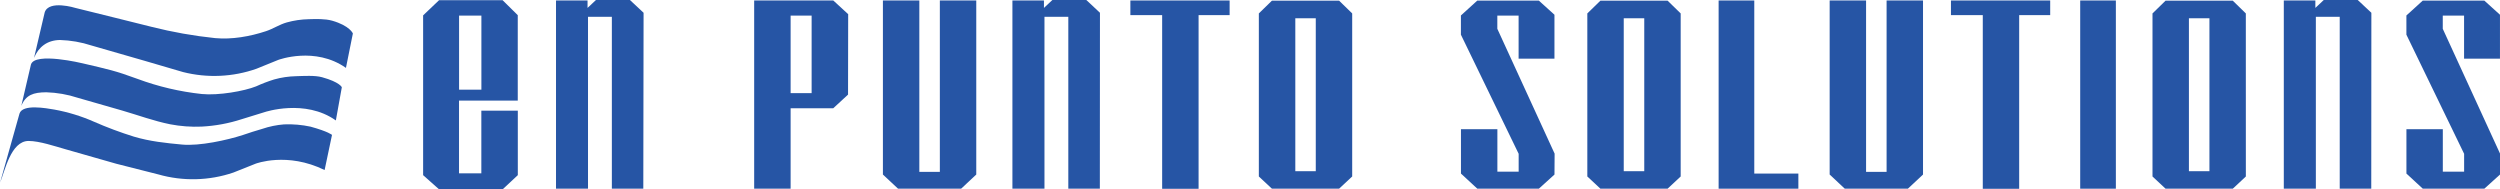 <svg width="859" height="65" viewBox="0 0 859 65" fill="none" xmlns="http://www.w3.org/2000/svg">
<g clip-path="url(#clip0_335:805)">
<path d="M177.921 60.182L172.719 65.044H150.85L145.385 60.182V5.283L150.85 0.079H172.7L177.902 5.213V34.567H157.721V59.559H165.388V38.024H177.921V60.182ZM165.407 30.811V5.362H157.739V30.811H165.407Z" fill="#2655A5"/>
<path d="M221.039 64.833H210.232V5.774H202.039V64.833H191.044V0.167H201.88V2.72L204.776 0H216.446L221.133 4.388L221.039 64.833Z" fill="#2655A5"/>
<path d="M291.388 32.505L286.299 37.2H271.657V64.834H259.134V0.167H286.317L291.435 4.871L291.388 32.505ZM278.875 32.005V5.362H271.657V32.005H278.875Z" fill="#2655A5"/>
<path d="M335.445 59.972L330.242 64.834H308.571L303.368 59.972V0.167H315.882V59.059H322.931V0.167H335.445V59.972Z" fill="#2655A5"/>
<path d="M377.907 64.833H367.071V5.774H358.879V64.833H347.865V0.167H358.701V2.72L361.597 0H373.258L377.945 4.388L377.907 64.833Z" fill="#2655A5"/>
<path d="M422.498 5.195H411.831V64.869H399.317V5.195H388.397V0.167H422.498V5.195Z" fill="#2655A5"/>
<path d="M464.613 60.638L460.114 64.833H437.036L432.537 60.638V4.615L437.036 0.228H460.114L464.613 4.615V60.638ZM452.1 58.813V6.265H445.069V58.813H452.1Z" fill="#2655A5"/>
<path d="M534.119 59.972L528.748 64.834H507.61L501.986 59.639V44.387H514.5V58.989H521.812V52.846L501.968 11.917V5.318L507.592 0.202H528.739L534.11 5.064V20.166H521.793V5.362H514.481V9.899L534.166 52.794L534.119 59.972Z" fill="#2655A5"/>
<path d="M577.481 60.638L572.982 64.833H549.904L545.405 60.638V4.615L549.904 0.228H572.982L577.481 4.615V60.638ZM564.967 58.813V6.265H557.918V58.813H564.967Z" fill="#2655A5"/>
<path d="M617.919 64.834H590.52V0.167H602.771V59.639H617.919V64.834Z" fill="#2655A5"/>
<path d="M660.748 59.972L655.546 64.834H633.874L628.671 59.972V0.167H641.185V59.059H648.234V0.167H660.748V59.972Z" fill="#2655A5"/>
<path d="M704.447 5.195H693.79V64.869H681.285V5.195H670.346V0.167H704.447V5.195Z" fill="#2655A5"/>
<path d="M727.01 64.834H714.758V0.167H727.01V64.834Z" fill="#2655A5"/>
<path d="M771.675 60.638L767.185 64.833H744.089L739.599 60.638V4.615L744.089 0.228H767.176L771.666 4.615L771.675 60.638ZM759.161 58.813V6.265H752.112V58.813H759.161Z" fill="#2655A5"/>
<path d="M814.766 64.833H803.93V5.774H795.728V64.833H784.714V0.167H795.559V2.72L798.446 0H810.116L814.803 4.388L814.766 64.833Z" fill="#2655A5"/>
<path d="M859 59.972L853.62 64.834H832.473L826.848 59.639V44.387H839.353V58.989H846.674V52.846L826.839 11.917V5.318L832.463 0.202H853.61L858.991 5.064V20.166H846.655V5.362H839.334V9.899L859.019 52.794L859 59.972Z" fill="#2655A5"/>
<path d="M118.867 23.325L121.248 11.495C121.248 11.495 120.226 8.863 114.133 7.108C111.668 6.414 108.593 6.529 106.063 6.599C103.502 6.653 100.961 7.028 98.507 7.713C95.977 8.442 93.868 9.89 91.412 10.706C85.947 12.522 79.666 13.637 73.892 13.093C66.517 12.324 59.215 11.027 52.052 9.214C43.334 7.099 34.664 4.826 25.927 2.729C25.927 2.729 16.779 -0.123 15.363 4.247L11.698 19.885C13.273 16.12 16.198 13.812 20.594 13.742C24.284 13.851 27.935 14.487 31.42 15.629L49.915 20.955L62.916 24.764C71.237 26.869 80.056 26.47 88.121 23.623L95.62 20.578C95.62 20.578 108.237 15.866 118.867 23.325Z" fill="#2655A5"/>
<path d="M115.399 41.387L117.452 29.978C117.452 29.978 116.777 28.223 110.675 26.538C108.219 25.845 104.272 26.108 101.751 26.179C99.187 26.236 96.643 26.613 94.186 27.302C92.07 27.961 90.003 28.752 88 29.671C83.95 31.295 75.111 32.874 69.337 32.304C61.773 31.49 54.357 29.746 47.281 27.118C39.379 24.213 37.195 23.836 28.449 21.773C28.449 21.773 12.017 17.78 10.639 22.151L7.321 36.358C8.896 32.585 11.483 31.742 15.879 31.707C19.566 31.817 23.214 32.453 26.696 33.594L41.984 37.982C47.468 39.579 52.839 41.571 58.463 42.703C62.026 43.389 65.666 43.658 69.299 43.501C73.994 43.255 78.629 42.396 83.069 40.948L90.915 38.526C90.915 38.526 104.807 33.857 115.399 41.387Z" fill="#2655A5"/>
<path d="M111.536 58.427L114.077 46.352C114.077 46.352 112.896 45.229 106.7 43.518C103.717 42.877 100.655 42.614 97.598 42.737C95.036 42.938 92.514 43.457 90.099 44.281C87.531 45.001 86.012 45.545 83.537 46.361C77.988 48.177 68.54 50.222 62.625 49.678C56.944 49.151 51.48 48.581 46.005 46.949C41.325 45.489 36.74 43.775 32.273 41.815C27.937 39.905 23.366 38.505 18.662 37.647C15.935 37.191 7.723 35.646 6.692 39.051L0.028 62.745C1.621 58.98 3.674 48.467 9.795 48.432C13.544 48.432 18.991 50.292 22.552 51.293L39.941 56.26L54.367 59.919C62.819 62.344 71.885 62.123 80.191 59.287L87.831 56.242C87.831 56.242 98.666 52.091 111.536 58.427Z" fill="#2655A5"/>
</g>
<defs>
<clipPath id="clip0_335:805">
<rect width="859" height="65" fill="white"/>
</clipPath>
</defs>
</svg>
